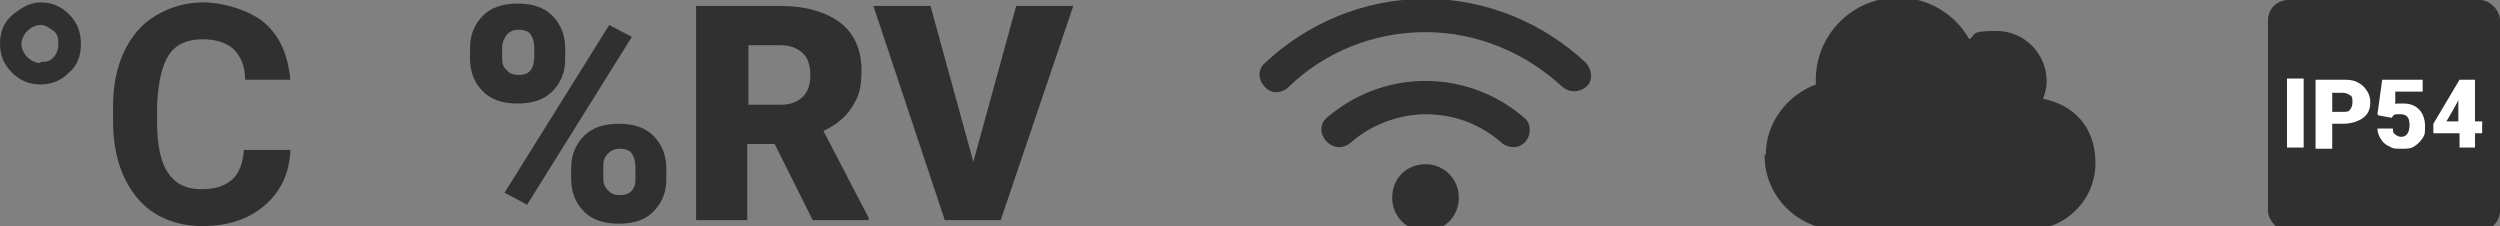 <svg xmlns="http://www.w3.org/2000/svg" id="Laag_1" viewBox="0 0 210.1 19"><rect x="0" y="0" width="210.1" height="19" fill="#808080" stroke="none"/><defs><style>      .st0 {        fill: #303031;      }      .st1 {        fill: #fff;      }    </style></defs><g><rect class="st0" x="190.6" y="0" width="19.5" height="19.4" rx="1.7" ry="1.7"></rect><g><path class="st1" d="M193.6,12.4h-1.4v-5.8h1.4v5.8Z"></path><path class="st1" d="M196,10.5v2h-1.4v-5.8h2.3c.4,0,.8,0,1.2.2s.6.4.8.7c.2.3.3.6.3,1,0,.6-.2,1-.6,1.3-.4.3-1,.5-1.7.5h-.9ZM196,9.4h.9c.3,0,.5,0,.6-.2.1-.1.2-.3.2-.6s0-.5-.2-.6-.3-.2-.6-.2h-.9v1.7h0Z"></path><path class="st1" d="M199.8,9.6l.4-2.9h3.4v1h-2.3v1.1s0-.1.2-.1h.5c.6,0,1,.2,1.3.5s.5.8.5,1.4,0,.7-.2,1-.4.5-.7.7-.6.2-1.1.2-.7,0-1-.2c-.3-.1-.6-.4-.7-.6-.2-.3-.3-.6-.3-.9h1.3c0,.2,0,.4.2.5.1.1.3.2.5.2.4,0,.7-.3.7-1s-.3-.9-.8-.9-.5,0-.7.3l-1.1-.2h0Z"></path><path class="st1" d="M208,10.2h.6v1h-.6v1.2h-1.3v-1.2h-2.2v-.8l2.2-3.7h1.3v3.5ZM205.6,10.2h1v-1.8h0c0,.1-1,1.8-1,1.8Z"></path></g></g><path class="st0" d="M148.3,13.1c0,3.4,2.8,6.2,6.2,6.2h16c3.1,0,5.6-2.5,5.6-5.6s-1.9-4.9-4.4-5.4c.2-.5.3-1,.3-1.5,0-2.3-1.9-4.2-4.2-4.2s-1.7.3-2.3.7c-1.2-2.1-3.4-3.5-6-3.5-3.8,0-6.9,3.1-6.9,6.9s0,.2,0,.4c-2.4.9-4.2,3.2-4.2,5.9h-.1Z"></path><path class="st0" d="M108.3,7.3c3-2.9,7.1-4.6,11.5-4.6s8.5,1.8,11.5,4.6c.6.5,1.4.5,2,0s.5-1.4,0-2C129.8,2,125-.1,119.8-.1s-10,2.1-13.5,5.4c-.6.5-.6,1.4,0,2,.5.6,1.4.6,2,0h0ZM119.8,9.6c2.5,0,4.7.9,6.4,2.4.6.5,1.5.5,2-.1.5-.6.5-1.5-.1-2-2.2-1.9-5.1-3.1-8.3-3.1s-6.1,1.2-8.3,3.1c-.6.5-.6,1.4,0,2s1.4.6,2,.1c1.7-1.5,4-2.4,6.4-2.4h0ZM122.6,16.6c0-1.5-1.2-2.8-2.8-2.8s-2.8,1.2-2.8,2.8,1.2,2.8,2.8,2.8,2.8-1.2,2.8-2.8Z"></path><g><path class="st0" d="M39.5,4c0-1.1.4-2,1.1-2.7.7-.7,1.7-1,2.9-1s2.2.3,2.9,1c.7.7,1.1,1.6,1.1,2.8v.9c0,1.1-.4,2-1.1,2.7-.7.7-1.7,1-2.9,1s-2.2-.3-2.9-1c-.7-.7-1.1-1.6-1.1-2.8v-.9ZM42.2,4.9c0,.4.1.8.4,1,.2.3.6.4,1,.4.9,0,1.3-.5,1.3-1.6v-.7c0-.4-.1-.8-.3-1.1s-.6-.4-1-.4-.7.1-1,.4c-.2.3-.4.6-.4,1.1v.9ZM44.3,17.2l-1.9-1,8.8-14.1,1.9,1-8.8,14.1ZM48,14.1c0-1.1.4-2,1.1-2.7s1.7-1,2.9-1,2.2.3,2.9,1c.7.7,1.1,1.6,1.1,2.8v.9c0,1.1-.4,2-1.1,2.7-.7.7-1.7,1-2.9,1s-2.2-.3-2.9-1c-.7-.7-1.1-1.6-1.1-2.8v-.9ZM50.7,15c0,.4.1.7.4,1,.3.3.6.4,1,.4.8,0,1.2-.4,1.3-1.1v-1.3c0-.4-.1-.8-.3-1.1-.2-.3-.6-.4-1-.4s-.7.1-1,.4-.4.6-.4,1v1Z"></path><path class="st0" d="M65.2,12.1h-2.4v6.4h-4.3V.5h7.1c2.1,0,3.8.5,5,1.4,1.2.9,1.8,2.3,1.8,4s-.3,2.3-.8,3.1c-.5.8-1.3,1.5-2.4,2l3.8,7.3v.2h-4.7l-3.2-6.4ZM62.9,8.8h2.7c.8,0,1.4-.2,1.9-.7.4-.4.6-1,.6-1.8s-.2-1.4-.6-1.8c-.4-.4-1-.7-1.9-.7h-2.7v5Z"></path><path class="st0" d="M81.8,13.6l3.6-13.1h4.8l-6.1,18h-4.7L73.4.5h4.8l3.6,13.1Z"></path></g><g><path class="st0" d="M0,3.7c0-1,.3-1.8,1-2.4C1.7.7,2.5.2,3.4.2s1.7.3,2.4,1,1,1.5,1,2.5-.3,1.8-1,2.4c-.7.7-1.5,1-2.4,1s-1.7-.3-2.4-1c-.7-.7-1-1.5-1-2.4ZM3.4,5.2c.4,0,.8,0,1.1-.4.3-.3.4-.7.4-1.1s0-.8-.4-1.1-.7-.5-1.1-.5-.8.2-1.1.5-.5.7-.5,1.1.2.8.5,1.1c.3.3.7.5,1.1.5h0Z"></path><path class="st0" d="M24.4,12.7c-.1,2-.9,3.5-2.2,4.6-1.3,1.1-3,1.7-5.2,1.7s-4.2-.8-5.5-2.4-2-3.7-2-6.5v-1.1c0-1.8.3-3.3.9-4.6s1.5-2.4,2.7-3.1c1.2-.7,2.5-1.1,4-1.1s3.8.6,5.1,1.7,2,2.7,2.2,4.8h-3.8c0-1.2-.4-2-1-2.6-.6-.5-1.4-.8-2.6-.8s-2.2.4-2.8,1.3c-.6.9-.9,2.3-1,4.2v1.4c0,2,.3,3.4.9,4.3.6.9,1.5,1.4,2.8,1.4s2-.3,2.6-.8.9-1.4,1-2.5h3.9Z"></path></g></svg>
